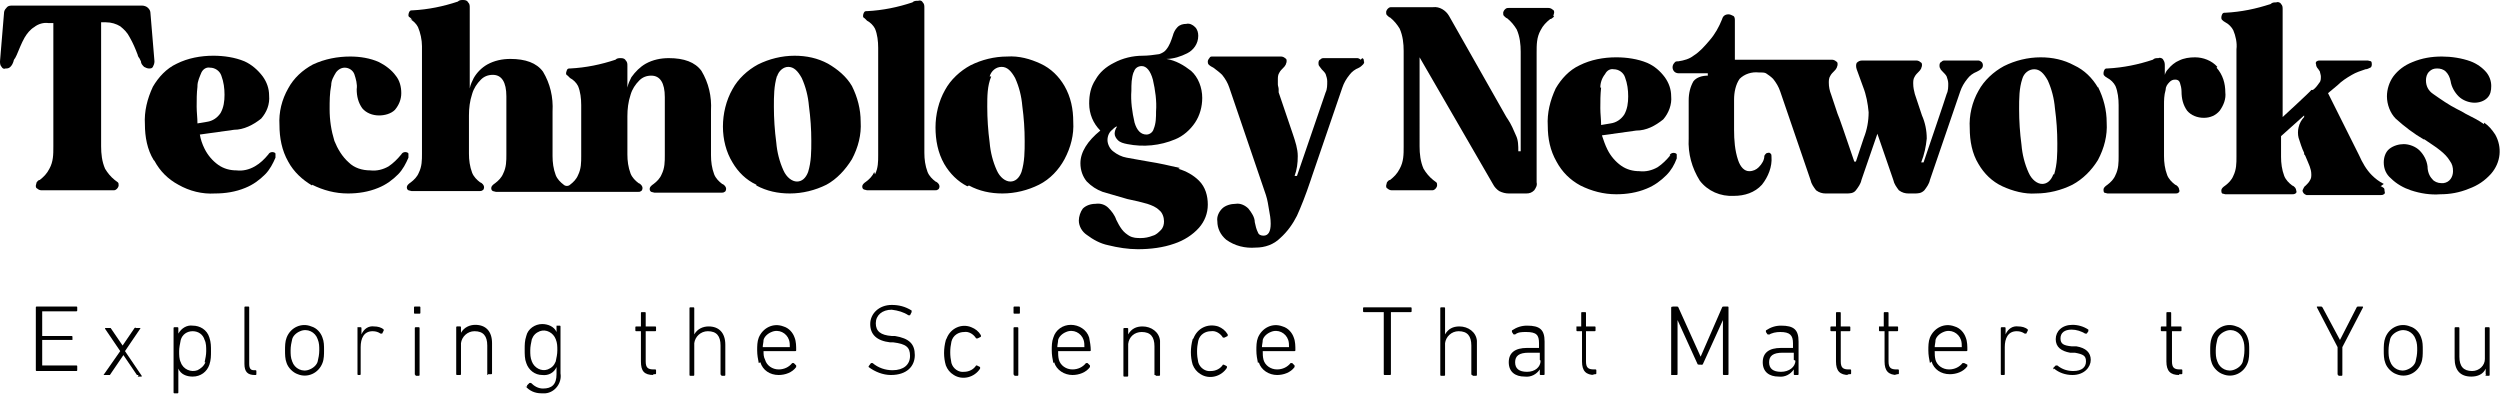<?xml version="1.0" encoding="UTF-8"?>
<svg id="Layer_1" xmlns="http://www.w3.org/2000/svg" version="1.1" viewBox="0 0 314 49.5">
  <!-- Generator: Adobe Illustrator 29.0.0, SVG Export Plug-In . SVG Version: 2.1.0 Build 186)  -->
  <g id="Layer_2">
    <g id="Layer_1-2">
      <path d="M1.7,7.7c0-.1.1-.3.2-.4l.2-.4c.3-.7.6-1.5,1-2.2.3-.5.7-1,1.2-1.3.5-.4,1.2-.6,1.8-.5h.6v15.5c0,1,0,1.9-.5,2.8-.3.6-.7,1-1.2,1.4-.2,0-.3.2-.4.3,0,.1-.1.3-.1.4,0,.2,0,.3.2.4.1.1.3.2.5.2h9c.2,0,.3,0,.5-.2.1-.1.2-.3.2-.4,0-.2,0-.3-.1-.4-.1-.1-.3-.2-.4-.3-.5-.4-.9-.9-1.2-1.4-.4-.9-.5-1.9-.5-2.8V2.8h.6c.7,0,1.3.2,1.8.5.5.4.9.8,1.2,1.4.4.7.7,1.4,1,2.2,0,.1.1.3.2.4l.2.4c0,.3.2.5.4.7.2.1.4.2.6.2.2,0,.4,0,.5-.2.1-.2.2-.4.2-.7l-.5-6c0-.3-.1-.5-.3-.7-.2-.2-.5-.3-.8-.3H1.6c-.3,0-.6,0-.8.3-.2.2-.3.4-.3.7l-.5,6c0,.2,0,.5.2.7.1.2.3.3.5.2.2,0,.4,0,.6-.2.2-.2.3-.4.4-.7Z"/>
      <path d="M19.4,20.2c.7,1.3,1.7,2.3,3,3,1.4.8,3,1.2,4.6,1.1,1.3,0,2.6-.2,3.8-.7,1-.4,1.8-1,2.5-1.7.6-.6,1-1.4,1.3-2.1,0-.2,0-.4,0-.5,0-.1-.2-.2-.4-.2-.2,0-.4.1-.5.3-.5.6-1,1.1-1.7,1.5-.7.4-1.5.6-2.3.5-.8,0-1.6-.2-2.3-.7-.7-.5-1.3-1.2-1.7-2-.3-.6-.5-1.2-.6-1.8l4.3-.6c1.2,0,2.4-.6,3.4-1.4.7-.8,1.1-1.8,1-2.9,0-.9-.3-1.7-.8-2.4-.6-.8-1.4-1.5-2.3-1.9-1.2-.5-2.6-.7-3.9-.7-1.6,0-3.2.3-4.6,1-1.3.6-2.3,1.7-3,2.9-.7,1.5-1.1,3.1-1,4.7,0,1.6.3,3.2,1.1,4.5ZM24.8,10.8c0-.6.3-1.2.5-1.7.2-.4.6-.7,1.1-.6.6,0,1.2.4,1.4,1,.3.8.4,1.6.4,2.4,0,.8-.1,1.6-.5,2.3-.4.6-1,1-1.7,1.1l-1.2.2h0c0-.7-.1-1.4-.1-2.1,0-.9,0-1.7.1-2.5Z"/>
      <path d="M39.2,23.2c1.4.7,2.9,1.1,4.5,1.1,1.3,0,2.6-.2,3.8-.7,1-.4,1.8-1,2.5-1.7.6-.6,1-1.4,1.3-2.1,0-.2,0-.4,0-.5,0-.1-.2-.2-.4-.2-.2,0-.4.1-.5.3-.5.6-1,1.1-1.6,1.5-.7.4-1.5.6-2.3.5-1,0-2-.3-2.7-1-.8-.7-1.4-1.7-1.8-2.7-.4-1.3-.6-2.6-.6-4,0-1,0-2,.2-3,0-.6.3-1.1.6-1.6.3-.4.7-.6,1.1-.6.5,0,1,.3,1.2.8.2.6.4,1.3.3,1.9,0,.9.2,1.7.7,2.4.5.6,1.3.9,2.1.9.7,0,1.5-.2,2-.7.5-.6.8-1.3.8-2.1,0-.8-.2-1.6-.7-2.2-.5-.7-1.3-1.3-2.1-1.7-1.1-.5-2.4-.7-3.6-.7-1.6,0-3.2.3-4.7,1-1.3.7-2.4,1.7-3.1,3-.8,1.4-1.2,3-1.1,4.6,0,1.6.3,3.2,1.1,4.6.7,1.3,1.8,2.3,3,3Z"/>
      <path d="M51.5,2.4c.4.2.8.6,1,1,.3.7.5,1.6.5,2.4v13.5c0,.8,0,1.6-.4,2.4-.2.5-.6.9-1,1.2-.3.2-.5.4-.5.6,0,.1,0,.3.2.4.1,0,.3.1.4.1h8.5c.1,0,.3,0,.4-.1.1,0,.2-.2.2-.4,0-.2-.2-.5-.5-.6-.4-.3-.8-.7-1-1.2-.3-.8-.4-1.6-.4-2.4v-4.8c0-.9.1-1.8.4-2.7.2-.7.6-1.3,1.1-1.8.4-.4.9-.6,1.5-.6,1.1,0,1.7.9,1.7,2.7v7.3c0,.8,0,1.6-.4,2.4-.2.5-.6.9-1,1.2-.3.2-.5.4-.5.6,0,.1,0,.3.2.4.1,0,.3.1.4.1h17.8c.2,0,.3,0,.4-.1.1,0,.2-.2.2-.4,0-.2-.2-.5-.5-.6-.4-.3-.8-.7-1-1.2-.3-.8-.4-1.6-.4-2.4v-4.8c0-.9.1-1.8.4-2.7.2-.7.6-1.3,1.1-1.8.4-.4.9-.6,1.5-.6,1.1,0,1.7.9,1.7,2.7v7.3c0,.8,0,1.6-.4,2.4-.2.5-.6.9-1,1.2-.3.2-.5.4-.5.6,0,.1,0,.3.2.4.1,0,.3.1.4.1h8.4c.1,0,.3,0,.4-.1.1,0,.2-.2.2-.4,0-.2-.2-.5-.5-.6-.4-.3-.8-.7-1-1.2-.3-.8-.4-1.6-.4-2.4v-5.6c.1-1.8-.3-3.5-1.2-5-.8-1.1-2.2-1.6-4.1-1.6-1,0-2,.2-2.9.7-.7.4-1.3,1-1.8,1.7-.2.4-.4.8-.5,1.3v-2.7c0-.3,0-.5-.2-.7-.1-.2-.3-.3-.6-.3-.3,0-.5,0-.7.2-1.8.6-3.7,1-5.7,1.1-.2,0-.3,0-.4.2,0,.1-.1.2-.1.4,0,.1,0,.2.2.3.1.1.2.2.3.3.4.2.8.6,1,1,.3.7.4,1.6.4,2.4v6.4c0,.8,0,1.6-.4,2.4-.2.5-.6.9-1,1.2-.2.2-.6.2-.8,0-.4-.3-.8-.7-1-1.2-.3-.8-.4-1.6-.4-2.4v-5.6c.1-1.8-.3-3.5-1.2-5-.8-1.1-2.2-1.6-4.1-1.6-1,0-2,.2-2.9.7-.7.4-1.3,1-1.7,1.7-.2.4-.4.8-.5,1.3V1c0-.3,0-.5-.2-.7-.1-.2-.3-.3-.6-.3-.3,0-.5,0-.7.2-1.8.6-3.7,1-5.7,1.1-.2,0-.3,0-.4.2,0,0-.1.2-.1.4,0,.1,0,.2.2.3.1.1.2.2.3.3Z"/>
      <path d="M95,23.3c1.3.7,2.7,1,4.2,1,1.6,0,3.2-.4,4.6-1.1,1.3-.7,2.4-1.9,3.2-3.2.8-1.5,1.2-3.1,1.1-4.7,0-1.6-.4-3.1-1.1-4.5-.7-1.2-1.8-2.1-3-2.8-1.3-.7-2.7-1-4.2-1-1.6,0-3.2.4-4.6,1.1-1.3.7-2.5,1.8-3.2,3.1-.8,1.4-1.2,3.1-1.2,4.7,0,1.6.4,3.2,1.2,4.5.7,1.2,1.7,2.2,3,2.8ZM97.6,9.6c.2-.7.8-1.2,1.4-1.2.7,0,1.2.5,1.7,1.4.5,1.1.8,2.3.9,3.5.2,1.5.3,2.9.3,4.4,0,1.3,0,2.6-.4,3.9-.3.8-.8,1.2-1.4,1.2s-1.3-.5-1.7-1.4c-.5-1.1-.8-2.3-.9-3.5-.2-1.5-.3-3-.3-4.5,0-1.3,0-2.6.4-3.9Z"/>
      <path d="M109.8,21.6c-.2.5-.6.9-1,1.2-.3.2-.5.4-.5.6,0,.1,0,.3.2.4.1,0,.3.1.4.1h8.5c.2,0,.3,0,.4-.1.1,0,.2-.2.2-.4,0-.2-.2-.5-.5-.6-.4-.3-.8-.7-1-1.2-.3-.8-.4-1.6-.4-2.4V1c0-.3,0-.5-.2-.7-.1-.2-.3-.3-.6-.2-.3,0-.5,0-.7.2-1.8.6-3.7,1-5.7,1.1-.2,0-.3,0-.4.2,0,0-.1.2-.1.4,0,.1,0,.2.2.3.1.1.2.2.3.3.4.2.8.6,1,1,.3.7.4,1.6.4,2.4v13.5c0,.8,0,1.6-.4,2.4Z"/>
      <path d="M121.7,23.3c1.3.7,2.7,1,4.2,1,1.6,0,3.2-.4,4.6-1.1,1.4-.7,2.5-1.9,3.2-3.2.8-1.5,1.2-3.1,1.1-4.7,0-1.6-.3-3.1-1.1-4.5-.7-1.2-1.7-2.2-3-2.8-1.3-.6-2.7-1-4.2-.9-1.6,0-3.2.4-4.6,1.1-1.3.7-2.5,1.8-3.2,3.1-.8,1.4-1.2,3.1-1.2,4.7,0,1.6.3,3.2,1.1,4.6.7,1.2,1.7,2.2,2.9,2.8ZM124.3,9.6c.2-.7.8-1.2,1.5-1.2.7,0,1.2.5,1.7,1.4.5,1.1.8,2.3.9,3.5.2,1.5.3,2.9.3,4.4,0,1.3,0,2.6-.4,3.9-.3.8-.8,1.2-1.4,1.2s-1.3-.5-1.7-1.4c-.5-1.1-.8-2.3-.9-3.5-.2-1.5-.3-3-.3-4.5,0-1.3,0-2.6.5-3.8Z"/>
      <path d="M148.2,21.1c-1.3-.3-2.6-.6-3.9-.8-1.2-.2-2.2-.4-2.8-.5-.6-.1-1.2-.4-1.7-.8-.4-.3-.7-.9-.7-1.4,0-.5.2-1,.6-1.3.1-.1.3-.3.5-.4h.1c-.2.3-.3.6-.3.9,0,.3.2.6.4.8.3.3.7.4,1.2.5,2,.4,4.1.2,6-.6,1-.4,1.9-1.2,2.5-2.1.6-.9.9-2,.9-3.1,0-1.3-.5-2.6-1.4-3.4-.9-.7-1.9-1.3-3.1-1.5.9,0,1.8-.3,2.6-.7.8-.4,1.4-1.2,1.4-2.2,0-.4-.1-.8-.4-1.1-.3-.3-.7-.5-1.1-.4-.4,0-.8.1-1.1.4-.3.3-.5.7-.6,1.1-.2.6-.4,1.2-.8,1.7-.2.3-.6.5-.9.6-.7.1-1.4.2-2.1.2-1.2,0-2.5.3-3.6.9-1,.5-1.8,1.2-2.3,2.1-.6.9-.8,1.9-.8,3,0,1.3.5,2.5,1.4,3.4-1.6,1.3-2.5,2.7-2.5,4.1,0,.9.3,1.7.8,2.3.6.6,1.2,1,2,1.3,1,.3,2.1.6,3.1.9,1,.2,1.8.4,2.5.6.6.2,1.1.4,1.5.8.4.3.6.9.6,1.4,0,.4-.1.8-.4,1.1-.3.3-.6.6-1,.7-.5.2-1,.3-1.5.3-.5,0-1,0-1.5-.3-.3-.2-.6-.4-.9-.8-.3-.4-.5-.8-.7-1.2-.2-.6-.6-1.1-1-1.5-.4-.4-1-.6-1.6-.5-.6,0-1.2.2-1.6.6-.3.4-.5,1-.5,1.5,0,.7.4,1.4,1,1.8.8.6,1.7,1.1,2.7,1.3,1.2.3,2.5.5,3.7.5,1.6,0,3.2-.2,4.6-.7,1.2-.4,2.3-1.1,3.1-2,.7-.8,1.1-1.8,1.1-2.9,0-1.1-.3-2.2-1.1-3-.7-.7-1.6-1.2-2.6-1.5ZM142.4,9.1c.1-.5.5-.8,1-.8.6,0,1.1.6,1.4,1.7.3,1.3.5,2.7.4,4,0,.7,0,1.5-.3,2.2-.1.4-.5.7-.9.7-.7,0-1.2-.5-1.5-1.5-.3-1.3-.5-2.7-.4-4,0-.8,0-1.6.3-2.4Z"/>
      <path d="M170.9,7.5c-.1-.1-.3-.2-.4-.2h-4.2c-.2,0-.3,0-.5.2-.1,0-.2.2-.2.4,0,.1,0,.3.1.4.1.1.2.3.3.4.2.2.4.4.5.6.1.3.2.6.2.9,0,.5,0,1-.2,1.4l-3.6,10.5h-.3c.3-.8.4-1.6.4-2.5,0-.9-.3-1.8-.6-2.7l-1.8-5.3c0,0,0-.1,0-.2,0,0,0-.1,0-.2,0-.2-.1-.4-.1-.6,0-.2,0-.4,0-.6,0-.3,0-.6.2-.9.1-.2.3-.4.5-.6.1-.1.2-.2.3-.4,0-.1.1-.2.1-.4,0-.2,0-.3-.2-.4-.1-.1-.3-.2-.5-.2h-8.6c-.2,0-.3,0-.4.2-.1.1-.2.3-.2.4,0,.1,0,.3.1.4.2.2.4.3.6.4.4.3.8.6,1.1.9.4.5.7,1,.9,1.6l4.6,13.5c.2.6.3,1.3.4,1.9.1.5.2,1.1.2,1.7,0,1-.3,1.5-.9,1.5-.3,0-.6-.1-.7-.4-.2-.4-.3-.8-.4-1.3,0-.6-.4-1.2-.8-1.7-.4-.4-1-.7-1.6-.6-.6,0-1.3.2-1.7.6-.4.4-.7,1-.6,1.6,0,.9.4,1.7,1.1,2.3,1.1.8,2.4,1.1,3.7,1,1.2,0,2.3-.4,3.1-1.2.9-.8,1.6-1.8,2.1-2.8.5-1.1,1.1-2.6,1.7-4.4l.2-.6,3.8-11.1c.2-.6.5-1.1.9-1.6.3-.4.7-.7,1.2-.9.2-.1.4-.3.5-.4.1-.1.2-.3.1-.4,0-.2,0-.3-.2-.4Z"/>
      <path d="M195.1,2c0-.1.1-.3.1-.4,0-.2,0-.3-.2-.4-.1-.1-.3-.2-.5-.2h-5c-.2,0-.3,0-.5.2-.1.1-.2.3-.2.4,0,.2,0,.3.1.4.1.1.3.3.4.3.5.4.9.9,1.2,1.4.4.9.5,1.9.5,2.8v12.5h-.3c0-.7,0-1.4-.3-2-.3-.7-.6-1.4-1-2l-.2-.3-7.2-12.7c-.4-.7-1.2-1.2-2-1.1h-5.2c-.2,0-.3,0-.5.2-.1.1-.2.3-.2.4,0,.2,0,.3.1.4.1.1.3.3.4.3.5.4.9.9,1.2,1.4.4.9.5,1.9.5,2.8v12c0,1,0,1.9-.5,2.8-.3.6-.7,1-1.2,1.4-.2,0-.3.2-.4.3,0,.1-.1.3-.1.4,0,.2,0,.3.2.4.1.1.3.2.5.2h5c.2,0,.3,0,.5-.2.1-.1.2-.3.2-.4,0-.2,0-.3-.1-.4-.1-.1-.3-.2-.4-.3-.5-.4-.9-.9-1.2-1.4-.4-.9-.5-1.9-.5-2.8V7.2l9.2,15.9c.2.4.5.7.8.9.4.2.8.3,1.2.3h2.2c.4,0,.7-.1,1-.4.2-.3.4-.6.3-1V6.6c0-1,0-1.9.5-2.8.3-.6.7-1,1.2-1.4.2,0,.3-.2.5-.3Z"/>
      <path d="M209.8,19.5c-.5.6-1,1.1-1.6,1.5-.7.4-1.5.6-2.3.5-.8,0-1.6-.2-2.3-.7-.7-.5-1.3-1.2-1.7-2-.3-.6-.5-1.2-.7-1.8l4.3-.6c1.3,0,2.4-.6,3.4-1.4.7-.8,1.1-1.9,1-2.9,0-.9-.3-1.7-.8-2.4-.6-.8-1.3-1.4-2.2-1.8-1.2-.5-2.6-.7-3.9-.7-1.6,0-3.2.3-4.6,1-1.3.6-2.3,1.7-3,2.9-.7,1.5-1.1,3.1-1,4.7,0,1.6.3,3.1,1.1,4.5.7,1.3,1.7,2.3,3,3,1.4.7,2.9,1.1,4.5,1.1,1.3,0,2.6-.2,3.8-.7,1-.4,1.8-1,2.5-1.7.6-.6,1-1.3,1.3-2.1,0-.2,0-.4,0-.5,0-.1-.2-.2-.4-.2-.2,0-.4.1-.5.3ZM201,11c0-.6.2-1.2.6-1.7.2-.4.6-.7,1.1-.6.6,0,1.2.4,1.4,1,.3.8.4,1.6.4,2.4,0,.8-.1,1.6-.5,2.3-.4.6-1,1-1.7,1.1l-1.2.2h0c0-.7-.1-1.4-.1-2.1,0-.9,0-1.7.1-2.6Z"/>
      <path d="M248.9,8.6c.2-.2.2-.6,0-.8-.1-.1-.3-.2-.4-.2h-4.2c-.2,0-.3,0-.5.2-.1,0-.2.2-.2.4,0,.1,0,.3.1.4,0,.1.2.3.3.4.2.2.4.4.5.6.1.3.2.6.2.9,0,.4,0,.9-.2,1.3h0c0,.1-2.9,8.6-2.9,8.6h-.3c.4-1,.6-2,.7-3,0-1-.2-2-.6-2.9l-.9-2.7c-.1-.4-.2-.8-.2-1.3,0-.3,0-.6.2-.9.1-.2.3-.4.5-.6.1-.1.2-.2.3-.4,0-.1.1-.2.1-.4,0-.2,0-.3-.2-.4-.1-.1-.3-.2-.5-.2h-6.8c-.3,0-.5.1-.7.3-.1.2-.1.5,0,.8l.8,2.2c.4,1,.6,2.1.7,3.2,0,1.1-.2,2.2-.6,3.2l-1,3h-.2c-1.2-3.5-1.9-5.6-2.1-6l-.8-2.4c-.2-.5-.3-1-.3-1.5,0-.3,0-.6.2-.9.1-.2.3-.4.5-.6.1-.1.2-.2.3-.4,0-.1.1-.2.1-.4,0-.2,0-.3-.2-.4-.1-.1-.3-.2-.5-.2h-12.2V2.6c0-.2,0-.5-.2-.6-.2-.1-.4-.2-.6-.2-.4,0-.7.2-.8.6-.4,1-.9,1.9-1.6,2.7-.6.7-1.2,1.4-2,1.9-.5.4-1.2.6-1.9.7h0c-.2,0-.4,0-.5.2-.3.3-.3.8,0,1.1.1.1.3.2.5.2h3.7v.3c-.7,0-1.4.2-1.8.7-.4.7-.6,1.5-.6,2.4v4.8c-.1,1.9.4,3.7,1.4,5.3,1,1.3,2.6,2,4.3,1.9,1.3,0,2.6-.4,3.5-1.4.8-1,1.3-2.3,1.2-3.5,0-.2,0-.3-.1-.4,0,0-.2-.2-.3-.1-.1,0-.2,0-.3.1,0,0-.2.2-.2.3,0,.5-.3,1-.7,1.4-.3.3-.7.5-1.2.5-.6,0-1.1-.5-1.4-1.4-.4-1.2-.5-2.5-.5-3.8v-3.8c0-.9.2-1.9.7-2.6.6-.6,1.5-.9,2.4-.8h.2c.2,0,.5,0,.7.1.3.2.6.4.9.7.4.5.7,1,.9,1.6l3.8,11.1c.1.5.4.9.7,1.3.4.3.8.4,1.2.4h2.6c.4,0,.9,0,1.2-.4.3-.4.6-.8.7-1.3l2-5.8,2,5.8c.1.5.4.9.7,1.3.4.3.8.4,1.2.4h.7c.5,0,.9,0,1.3-.4.3-.4.6-.8.7-1.3l3.8-11.1c.2-.6.5-1.1.9-1.6.3-.4.7-.7,1.2-.9.2-.1.4-.2.6-.4Z"/>
      <path d="M263.5,11c-.7-1.2-1.7-2.2-3-2.8-1.3-.7-2.7-1-4.2-1-1.6,0-3.2.4-4.6,1.1-1.3.7-2.5,1.8-3.2,3.1-.8,1.4-1.2,3.1-1.1,4.7,0,1.6.3,3.2,1.1,4.5.7,1.2,1.7,2.2,3,2.8,1.3.6,2.8,1,4.2.9,1.6,0,3.2-.4,4.6-1.1,1.3-.7,2.4-1.8,3.2-3.1.8-1.5,1.2-3.1,1.1-4.7,0-1.6-.4-3.1-1.1-4.5ZM257.9,21.9c-.3.8-.8,1.2-1.4,1.2s-1.3-.5-1.7-1.4c-.5-1.1-.8-2.3-.9-3.5-.2-1.5-.3-3-.3-4.5,0-1.3,0-2.6.4-3.8.2-.7.8-1.2,1.5-1.2.7,0,1.2.5,1.7,1.4.5,1.1.8,2.3.9,3.5.2,1.5.3,2.9.3,4.4,0,1.3,0,2.6-.4,3.9h0Z"/>
      <path d="M278.5,8.4c-.7-.8-1.8-1.2-2.8-1.2-.7,0-1.4.1-2,.4-.5.2-1,.6-1.4,1.1-.2.2-.3.4-.4.7v-1.1c0-.3,0-.5-.2-.8-.1-.2-.4-.3-.6-.2-.3,0-.5,0-.7.2-1.8.6-3.7,1-5.7,1.1-.2,0-.3,0-.4.2,0,0-.1.2-.1.4,0,.1,0,.2.1.3.1.1.2.2.4.3.4.2.8.6,1,1,.3.7.4,1.6.4,2.4v6.4c0,.8,0,1.6-.4,2.4-.2.5-.6.9-1,1.2-.3.2-.5.4-.5.6,0,.1,0,.3.1.4.1,0,.3.1.4.1h8.5c.2,0,.3,0,.4-.1.1,0,.2-.2.1-.4,0-.2-.2-.5-.5-.6-.4-.3-.8-.7-1-1.2-.3-.8-.4-1.6-.4-2.4v-6.4c0-.6,0-1.2.2-1.9,0-.4.2-.7.5-1,.2-.2.4-.3.7-.3.3,0,.5.1.6.4.1.3.2.7.2,1.1,0,.9.2,1.7.7,2.4.5.6,1.3.9,2.1.9.8,0,1.5-.3,2-.9.5-.7.8-1.5.7-2.3,0-1.1-.3-2.2-1.1-3.1Z"/>
      <path d="M299.4,23.1c-.6-.3-1.1-.7-1.5-1.1-.7-.7-1.2-1.6-1.6-2.5l-3.9-7.8,1.2-1c.5-.5,1.1-.9,1.8-1.3.5-.3,1.1-.5,1.7-.7.2,0,.4-.1.6-.2.1,0,.2-.2.2-.4,0-.1,0-.3-.1-.4-.1,0-.3-.1-.4-.1h-6c-.1,0-.3,0-.4.1-.1,0-.2.2-.1.4,0,.2.1.4.3.6,0,.1.2.2.2.4,0,.1.1.3.1.5,0,.3,0,.6-.2.8-.2.3-.5.7-.8.9h-.2c0,.1-3.6,3.4-3.6,3.4V1.2c0-.3,0-.5-.2-.7-.1-.2-.4-.3-.6-.2-.3,0-.5,0-.7.2-1.8.6-3.7,1-5.7,1.1-.2,0-.3,0-.4.2,0,0-.1.2-.1.4,0,.1,0,.2.1.3.1.1.2.2.4.3.4.2.8.6,1,1,.3.7.5,1.6.4,2.4v13.5c0,.8,0,1.6-.4,2.4-.2.5-.6.9-1,1.2-.3.2-.5.4-.5.6,0,.1,0,.3.1.4.1,0,.3.1.4.1h8.4c.1,0,.3,0,.4-.1.1,0,.2-.2.1-.4,0-.2-.2-.5-.5-.6-.4-.3-.8-.7-1-1.2-.3-.8-.4-1.6-.4-2.4v-2.6l2.9-2.6v.2c-.3.3-.6.8-.7,1.3-.1.4-.1.9,0,1.3.2.6.4,1.3.7,1.9v.2c.1,0,.2.3.2.3.2.5.4.9.5,1.2.1.3.2.6.2,1,0,.3,0,.5-.2.8-.1.2-.3.4-.5.6-.2.1-.3.4-.4.6,0,.3.2.5.5.6,0,0,0,0,0,0h9.3c.1,0,.3,0,.4-.1.1,0,.2-.2.1-.4,0-.1,0-.3-.1-.4-.1,0-.2-.2-.4-.2Z"/>
      <path d="M312,15.6c-.7-.5-1.5-.9-2.3-1.3-.3-.2-.7-.4-1.1-.6-1-.5-2-1.2-3-1.9-.6-.4-.9-1-.9-1.7,0-.4.1-.8.4-1.1.3-.3.6-.4,1-.4.4,0,.8.1,1.1.4.3.3.5.7.6,1.2.1.7.5,1.4,1,1.9.5.5,1.3.8,2,.8.6,0,1.2-.2,1.6-.6.4-.4.5-.9.5-1.5,0-.6-.2-1.2-.6-1.7-.5-.6-1.2-1.1-2-1.4-1.1-.4-2.4-.6-3.6-.6-1.3,0-2.5.2-3.7.7-1,.4-1.8,1-2.4,1.8-.5.7-.8,1.6-.8,2.5,0,1,.4,2.1,1.1,2.8,1.1,1,2.3,1.9,3.5,2.6h.1c.7.5,1.4.9,2,1.4.5.4.9.8,1.2,1.3.3.4.4.8.4,1.3,0,.7-.4,1.4-1.2,1.5,0,0-.2,0-.3,0-.4,0-.9-.2-1.1-.5-.4-.4-.6-1-.6-1.6-.1-.8-.5-1.5-1-2-.5-.5-1.3-.8-2-.8-.6,0-1.3.2-1.8.6-.5.4-.7,1.1-.7,1.7,0,.8.3,1.5.9,2,.7.7,1.6,1.2,2.5,1.5,1.2.4,2.5.6,3.7.5,1.2,0,2.4-.2,3.6-.7,1.1-.4,2-1,2.8-1.9,1.2-1.4,1.4-3.3.5-4.9-.4-.6-.8-1.1-1.4-1.5Z"/>
      <path d="M4.5,38.6c0,0,0-.1.1-.1h5c0,0,.1,0,.1.1,0,0,0,0,0,0v.4c0,0,0,.1-.1.1,0,0,0,0,0,0h-4.3s0,0,0,0c0,0,0,0,0,0v3.1s0,0,0,0h3.7c0,0,.1,0,.1.1,0,0,0,0,0,0v.4c0,0,0,0-.1,0h-3.7s0,0,0,0c0,0,0,0,0,0v3.2s0,0,0,0c0,0,0,0,0,0h4.3c0,0,.1,0,.1.1,0,0,0,0,0,0v.5c0,0,0,.1-.1.1,0,0,0,0,0,0h-5c0,0-.1,0-.1-.1h0v-8.4Z"/>
      <path d="M17.4,47.1c0,0-.1,0-.2,0l-1.7-2.5h0l-1.7,2.5c0,0,0,0-.2,0h-.5c-.1,0-.1,0-.1,0l2.1-3-1.9-2.8c0,0,0-.1,0-.1h.5c0,0,.1,0,.2,0l1.5,2.2h0l1.5-2.2c0,0,.1-.1.2,0h.5c0,0,.1,0,0,.1l-1.9,2.8,2.1,3.1c0,0,0,.1,0,.1h-.5Z"/>
      <path d="M21.9,49.4c0,0-.1,0-.1-.1,0,0,0,0,0,0v-8.1c0,0,0-.1.1-.1h.4c0,0,.1,0,.1.1v.7h0c.4-.7,1.1-1.1,1.8-1,.9,0,1.8.5,2.1,1.5.2.6.2,1.1.2,1.7,0,.6,0,1.1-.2,1.7-.3.9-1.1,1.5-2.1,1.5-.8,0-1.5-.3-1.8-1h0v3c0,0,0,.1-.1.1,0,0,0,0,0,0h-.4ZM25.7,45.5c.1-.5.2-.9.2-1.4,0-.5,0-1-.2-1.4-.2-.7-.8-1.1-1.5-1.1-.7,0-1.3.4-1.5,1.1-.1.5-.2,1-.2,1.4,0,.5,0,1,.2,1.4.3.9,1.3,1.3,2.1,1,.4-.2.8-.5,1-1Z"/>
      <path d="M32,47.1c-.9,0-1.3-.4-1.3-1.4v-7.1c0,0,0-.1.1-.1,0,0,0,0,0,0h.4c0,0,.1,0,.1.1,0,0,0,0,0,0v7.1c0,.6.2.8.6.8h.2c0,0,.1,0,.1.1,0,0,0,0,0,0v.4c0,0,0,.1-.1.1,0,0,0,0,0,0h-.3Z"/>
      <path d="M36,45.6c-.2-.5-.2-1.1-.2-1.6,0-.5,0-1.1.2-1.6.5-1.3,1.9-1.9,3.1-1.4.7.2,1.2.8,1.4,1.4.2.5.2,1,.2,1.6,0,.5,0,1.1-.2,1.6-.5,1.3-1.9,1.9-3.1,1.4-.6-.2-1.2-.8-1.4-1.4ZM39.9,45.4c.1-.4.2-.9.2-1.4,0-.5,0-.9-.2-1.4-.3-.9-1.3-1.4-2.2-1-.5.2-.9.6-1,1-.1.4-.2.9-.2,1.4,0,.5,0,.9.2,1.4.3.9,1.3,1.4,2.2,1,.5-.2.9-.6,1-1Z"/>
      <path d="M45,47.1c0,0-.1,0-.1-.1,0,0,0,0,0,0v-5.8c0,0,0-.1,0-.1,0,0,0,0,0,0h.4c0,0,.1,0,.1.1v.8h0c.3-.7.9-1.1,1.6-1,.4,0,.9.1,1.2.4,0,0,0,0,0,.1,0,0,0,0,0,0l-.2.4c0,0-.1,0-.2,0-.3-.2-.6-.3-1-.3-1.1,0-1.5.9-1.5,2v3.4c0,0,0,.1-.1.1,0,0,0,0,0,0h-.4Z"/>
      <path d="M52.1,39.4c0,0-.1,0-.1-.1,0,0,0,0,0,0v-.7c0,0,0-.1.1-.1,0,0,0,0,0,0h.6c0,0,.1,0,.1.1,0,0,0,0,0,0v.7c0,0,0,.1-.1.1,0,0,0,0,0,0h-.6ZM52.2,47.1c0,0-.1,0-.1-.1,0,0,0,0,0,0v-5.8c0,0,0-.1.1-.1,0,0,0,0,0,0h.4c0,0,.1,0,.1.1,0,0,0,0,0,0v5.9c0,0,0,.1-.1.1,0,0,0,0,0,0h-.4Z"/>
      <path d="M61.3,47.1c0,0-.1,0-.1-.1,0,0,0,0,0,0v-3.6c0-1.2-.5-1.8-1.6-1.8-.9,0-1.6.7-1.7,1.5,0,0,0,0,0,.1v3.8c0,0,0,.1-.1.1,0,0,0,0,0,0h-.4c0,0-.1,0-.1-.1,0,0,0,0,0,0v-5.9c0,0,0-.1.1-.1,0,0,0,0,0,0h.4c0,0,.1,0,.1.1,0,0,0,0,0,0v.7h0c.4-.7,1.1-1,1.8-1,1.3,0,2.1.8,2.1,2.3v3.8c0,0,0,.1-.1.1,0,0,0,0,0,0h-.4Z"/>
      <path d="M66.2,48.6s0-.1,0-.2c0,0,0,0,0,0l.3-.3s.1,0,.2,0c0,0,0,0,0,0,.4.4.9.7,1.5.7,1.1,0,1.7-.5,1.7-1.8v-.9h0c-.3.7-1,1.1-1.8,1-.9,0-1.7-.6-2-1.5-.2-.5-.2-1.1-.2-1.7,0-.6,0-1.1.2-1.7.2-.9,1.1-1.5,2-1.5.7,0,1.5.3,1.8,1h0v-.7c0,0,0-.1,0-.1,0,0,0,0,0,0h.4c0,0,.1,0,.1.1h0v5.9c.2,1.2-.7,2.4-1.9,2.5-.2,0-.3,0-.5,0-.8,0-1.5-.3-2-.9ZM69.8,45.4c.1-.5.2-.9.2-1.4,0-.5,0-.9-.2-1.4-.3-.8-1.2-1.3-2-1-.5.2-.8.5-1,1-.1.5-.2.9-.2,1.4,0,.5,0,.9.2,1.4.3.8,1.2,1.3,2,1,.5-.2.8-.5,1-1Z"/>
      <path d="M82.1,47.1c-1.2,0-1.6-.5-1.6-1.7v-3.8s0,0,0,0h-.6c0,0-.1,0-.1-.1,0,0,0,0,0,0v-.4c0,0,0-.1.1-.1,0,0,0,0,0,0h.6s0,0,0,0c0,0,0,0,0,0v-1.7c0,0,0-.1.1-.1,0,0,0,0,0,0h.4c0,0,.1,0,.1.1,0,0,0,0,0,0v1.7s0,0,0,0c0,0,0,0,0,0h1.2c0,0,.1,0,.1.1h0v.4c0,0,0,.1-.1.1,0,0,0,0,0,0h-1.2s0,0,0,0v3.8c0,.8.3,1,1,1h.2c0,0,.1,0,.1.1,0,0,0,0,0,0v.4c0,0,0,.1-.1.1,0,0,0,0,0,0h-.3Z"/>
      <path d="M90.6,47.1c0,0-.1,0-.1-.1,0,0,0,0,0,0v-3.6c0-1.2-.5-1.8-1.6-1.8-.9,0-1.6.7-1.7,1.5,0,0,0,.1,0,.2v3.8c0,0,0,.1-.1.1,0,0,0,0,0,0h-.4c0,0-.1,0-.1-.1v-8.4c0,0,0-.1.1-.1h.4c0,0,.1,0,.1.1,0,0,0,0,0,0v3.3h0c.4-.7,1.1-1,1.8-1,1.3,0,2.1.8,2.1,2.3v3.8c0,0,0,.1-.1.1,0,0,0,0,0,0h-.4Z"/>
      <path d="M95.3,45.6c-.1-.5-.2-1-.2-1.6,0-.5,0-1.1.2-1.6.5-1.2,1.8-1.9,3.1-1.4.7.2,1.2.8,1.4,1.4.2.5.2,1.1.2,1.6,0,0,0,.1-.1.1,0,0,0,0,0,0h-4s0,0,0,0c0,0,0,0,0,0,0,.4,0,.7.2,1.1.2.7.9,1.2,1.7,1.2.7,0,1.3-.3,1.7-.8,0,0,.1,0,.2,0,0,0,0,0,0,0l.3.3c0,0,0,.1,0,.2-.5.7-1.4,1-2.2,1-1.1,0-2-.6-2.3-1.6ZM99.2,43.6s0,0,0,0c0,0,0,0,0,0,0-.3,0-.6-.1-.9-.3-.9-1.3-1.4-2.2-1-.5.2-.9.6-1,1,0,.3-.1.6-.1.9,0,0,0,0,0,0,0,0,0,0,0,0h3.3Z"/>
      <path d="M109.1,46.2s0-.1,0-.2c0,0,0,0,0,0l.3-.4s.1,0,.2,0c0,0,0,0,0,0,.7.6,1.6.9,2.5.9,1.4,0,2.2-.7,2.2-1.8s-.5-1.5-2.1-1.7h-.4c-1.7-.2-2.5-1-2.5-2.3s1.1-2.4,2.7-2.4c.9,0,1.7.2,2.5.7,0,0,0,.1,0,.2,0,0,0,0,0,0l-.2.4s-.1,0-.2,0c0,0,0,0,0,0-.6-.4-1.3-.6-2.1-.7-1.2,0-2,.7-2,1.7s.6,1.5,2,1.6h.4c1.8.3,2.5,1,2.5,2.4s-1,2.5-3,2.5c-1,0-2-.4-2.8-1Z"/>
      <path d="M118.9,42.5c.5-1.3,1.9-1.9,3.1-1.4.5.2.9.5,1.2,1,0,0,0,.1,0,.2l-.4.2s-.1,0-.2,0c0,0,0,0,0,0-.3-.5-.9-.9-1.5-.8-.7,0-1.4.4-1.6,1.2-.2.9-.2,1.8,0,2.7.2.7.9,1.2,1.6,1.1.6,0,1.2-.3,1.5-.8,0,0,0,0,.1,0,0,0,0,0,0,0l.4.2s0,.1,0,.2c-.7,1.1-2.2,1.5-3.3.8-.5-.3-.8-.7-1-1.2-.3-1-.3-2.1,0-3.2h0Z"/>
      <path d="M127.4,39.4c0,0-.1,0-.1-.1,0,0,0,0,0,0v-.7c0,0,0-.1.1-.1,0,0,0,0,0,0h.6c0,0,.1,0,.1.1,0,0,0,0,0,0v.7c0,0,0,.1-.1.1,0,0,0,0,0,0h-.6ZM127.4,47.1c0,0-.1,0-.1-.1,0,0,0,0,0,0v-5.8c0,0,0-.1.1-.1,0,0,0,0,0,0h.4c0,0,.1,0,.1.1,0,0,0,0,0,0v5.9c0,0,0,.1-.1.1,0,0,0,0,0,0h-.4Z"/>
      <path d="M132.3,45.6c-.1-.5-.2-1-.2-1.6,0-.5,0-1.1.2-1.6.3-1,1.2-1.6,2.2-1.6,1,0,2,.6,2.3,1.6.1.5.2,1.1.2,1.6,0,0,0,.1-.1.1,0,0,0,0,0,0h-4c0,0,0,0,0,0,0,.4,0,.7.1,1.1.2.7.9,1.2,1.7,1.2.7,0,1.3-.3,1.7-.8,0,0,.1,0,.2,0,0,0,0,0,0,0l.3.3c0,0,0,.1,0,.2-.5.7-1.4,1-2.2,1-1,0-2-.6-2.3-1.6ZM136.2,43.6c0,0,0,0,0,0,0-.3,0-.6-.1-.9-.3-.9-1.3-1.4-2.2-1-.5.2-.9.6-1,1,0,.3-.1.6-.1.9,0,0,0,0,0,0h3.3Z"/>
      <path d="M145.1,47.1c0,0,0,0-.1,0v-3.6c0-1.2-.5-1.8-1.6-1.8-.9,0-1.6.6-1.7,1.5,0,0,0,.1,0,.2v3.8c0,0,0,.1-.1.1h-.4c0,0-.1,0-.1-.1,0,0,0,0,0,0v-5.9c0,0,0-.1.1-.1,0,0,0,0,0,0h.4c0,0,.1,0,.1.1,0,0,0,0,0,0v.7h0c.4-.7,1-1,1.8-1,1.1,0,2.1.7,2.2,1.8,0,.2,0,.3,0,.5v3.8c0,0,0,.1-.1.1,0,0,0,0,0,0h-.4Z"/>
      <path d="M149.9,42.5c.5-1.3,1.8-1.9,3.1-1.5.5.2.9.5,1.2,1,0,0,0,.1,0,.2l-.4.2s-.1,0-.2,0c0,0,0,0,0,0-.3-.5-.9-.9-1.5-.8-.7,0-1.4.4-1.6,1.2-.2.9-.2,1.8,0,2.7.2.7.9,1.2,1.6,1.1.6,0,1.2-.3,1.5-.8,0,0,0,0,.1,0,0,0,0,0,0,0l.4.2s0,.1,0,.2c-.7,1.1-2.2,1.5-3.3.8-.5-.3-.8-.7-1-1.2-.3-1-.3-2.1,0-3.2h0Z"/>
      <path d="M158,45.6c-.1-.5-.2-1-.2-1.6,0-.5,0-1.1.2-1.6.5-1.2,1.8-1.9,3.1-1.4.7.2,1.2.8,1.4,1.4.2.5.2,1.1.2,1.6,0,0,0,.1-.1.1,0,0,0,0,0,0h-4s0,0,0,0c0,0,0,0,0,0,0,.4,0,.7.1,1.1.2.7.9,1.2,1.7,1.2.7,0,1.3-.3,1.7-.8,0,0,.1,0,.2,0,0,0,0,0,0,0l.3.3c0,0,0,.1,0,.2-.5.7-1.4,1-2.2,1-1,0-2-.6-2.3-1.6ZM161.9,43.6s0,0,0,0c0,0,0,0,0,0,0-.3,0-.6-.1-.9-.3-.9-1.3-1.4-2.2-1-.5.2-.9.6-1,1,0,.3-.1.6-.1.9,0,0,0,0,0,0,0,0,0,0,0,0h3.3Z"/>
      <path d="M173.9,47.1c0,0-.1,0-.1-.1,0,0,0,0,0,0v-7.8s0,0,0,0c0,0,0,0,0,0h-2.5c0,0-.1,0-.1-.1,0,0,0,0,0,0v-.4c0,0,0-.1.1-.1,0,0,0,0,0,0h5.9c0,0,.1,0,.1.1,0,0,0,0,0,0v.4c0,0,0,.1-.1.1,0,0,0,0,0,0h-2.5s0,0,0,0v7.8c0,0,0,.1-.1.1h-.5Z"/>
      <path d="M184.9,47.1c0,0-.1,0-.1-.1,0,0,0,0,0,0v-3.6c0-1.2-.5-1.8-1.6-1.8-.9,0-1.6.7-1.7,1.5,0,0,0,.1,0,.2v3.8c0,0,0,.1-.1.1,0,0,0,0,0,0h-.4c0,0-.1,0-.1-.1,0,0,0,0,0,0v-8.4c0,0,0-.1.1-.1,0,0,0,0,0,0h.4c0,0,.1,0,.1.1,0,0,0,0,0,0v3.3h0c.4-.7,1-1,1.8-1,1.1,0,2.1.7,2.2,1.8,0,.2,0,.3,0,.5v3.8c0,0,0,.1-.1.1,0,0,0,0,0,0h-.4Z"/>
      <path d="M190.3,42c0,0-.1,0-.2,0,0,0,0,0,0,0l-.2-.3v-.2c.6-.4,1.2-.6,1.9-.6,1.6,0,2.2.5,2.2,2v4.1c0,0,0,.1-.1.1,0,0,0,0,0,0h-.4c0,0-.1,0-.1-.1,0,0,0,0,0,0v-.6h0c-.4.6-1.1,1-1.9.9-1.2,0-2-.6-2-1.8s.8-1.8,2.3-1.8h1.5s0,0,0,0v-.6c0-1-.3-1.4-1.6-1.4-.6,0-1.1,0-1.5.4ZM193.4,45.2v-.9s0,0,0,0h-1.4c-1.2,0-1.7.4-1.7,1.2s.5,1.2,1.5,1.2,1.7-.6,1.7-1.4h0Z"/>
      <path d="M200.3,47.1c-1.1,0-1.6-.5-1.6-1.7v-3.8s0,0,0,0h-.6c0,0-.1,0-.1-.1,0,0,0,0,0,0v-.4c0,0,0-.1,0-.1,0,0,0,0,0,0h.6c0,0,0,0,0,0v-1.7c0,0,0-.1.1-.1,0,0,0,0,0,0h.4c0,0,.1,0,.1.1,0,0,0,0,0,0v1.7s0,0,0,0c0,0,0,0,0,0h1.1c0,0,.1,0,.1.1,0,0,0,0,0,0v.4c0,0,0,.1-.1.1,0,0,0,0,0,0h-1.1s0,0,0,0v3.8c0,.8.3,1,1,1h.2c0,0,.1,0,.1.1,0,0,0,0,0,0v.4c0,0,0,.1-.1.1h-.4Z"/>
      <path d="M210,38.6c0,0,0-.1.1-.1,0,0,0,0,0,0h.5c0,0,.2,0,.2.1l2.8,6.2h0l2.7-6.2c0,0,0-.1.2-.1h.5c0,0,.1,0,.1.1,0,0,0,0,0,0v8.4c0,0,0,.1-.1.1,0,0,0,0,0,0h-.5c0,0-.1,0-.1-.1,0,0,0,0,0,0v-6.8h0l-2.5,5.5c0,0-.1.2-.2.1h-.3c0,0-.2,0-.2-.1l-2.5-5.5h0v6.8c0,0,0,.1-.1.1,0,0,0,0,0,0h-.5c0,0-.1,0-.2,0,0,0,0-.1,0-.2v-8.4Z"/>
      <path d="M222.2,42c0,0-.1,0-.2,0,0,0,0,0,0,0l-.2-.3v-.2c.6-.4,1.2-.6,1.9-.6,1.6,0,2.2.5,2.2,2v4.1c0,0,0,.1-.1.1,0,0,0,0,0,0h-.4c0,0-.1,0-.1-.1,0,0,0,0,0,0v-.6h0c-.4.6-1.1,1-1.9.9-1.2,0-2-.6-2-1.8s.8-1.8,2.3-1.8h1.5s0,0,0,0c0,0,0,0,0,0v-.6c0-1-.4-1.4-1.6-1.4-.5,0-1.1.1-1.5.4ZM225.3,45.2v-.9s0,0,0,0c0,0,0,0,0,0h-1.4c-1.2,0-1.7.4-1.7,1.2s.5,1.2,1.5,1.2,1.8-.6,1.8-1.4h0Z"/>
      <path d="M232.2,47.1c-1.1,0-1.6-.5-1.6-1.7v-3.8s0,0,0,0h-.6c0,0-.1,0-.1-.1,0,0,0,0,0,0v-.4c0,0,0-.1.1-.1,0,0,0,0,0,0h.6s0,0,0,0v-1.7c0,0,0-.1.1-.1,0,0,0,0,0,0h.4c0,0,.1,0,.1.1,0,0,0,0,0,0v1.7s0,0,0,0c0,0,0,0,0,0h1.1c0,0,.1,0,.1.1,0,0,0,0,0,0v.4c0,0,0,.1-.1.1,0,0,0,0,0,0h-1.1c0,0,0,0,0,0v3.8c0,.8.3,1,1,1h.2c0,0,.1,0,.1.1,0,0,0,0,0,0v.4c0,0,0,.1-.1.1h-.4Z"/>
      <path d="M238.3,47.1c-1.1,0-1.6-.5-1.6-1.7v-3.8s0,0,0,0h-.6c0,0-.1,0-.1-.1,0,0,0,0,0,0v-.4c0,0,0-.1,0-.1,0,0,0,0,0,0h.6s0,0,0,0c0,0,0,0,0,0v-1.7c0,0,0-.1.1-.1,0,0,0,0,0,0h.4c0,0,.1,0,.1.1,0,0,0,0,0,0v1.7s0,0,0,0c0,0,0,0,0,0h1.1c0,0,.1,0,.1.1,0,0,0,0,0,0v.4c0,0,0,.1-.1.1,0,0,0,0,0,0h-1.1s0,0,0,0v3.8c0,.8.3,1,1,1h.2c0,0,.1,0,.1.1,0,0,0,0,0,0v.4c0,0,0,.1-.1.1h-.4Z"/>
      <path d="M242.4,45.6c-.1-.5-.2-1-.2-1.6,0-.5,0-1.1.2-1.6.5-1.2,1.8-1.9,3.1-1.4.7.2,1.2.8,1.4,1.4.2.5.2,1.1.2,1.6,0,0,0,.1-.1.1,0,0,0,0,0,0h-4s0,0,0,0c0,0,0,0,0,0,0,.4,0,.7.1,1.1.2.7.9,1.2,1.7,1.2.7,0,1.3-.3,1.7-.8,0,0,.1,0,.2,0,0,0,0,0,0,0l.4.2c0,0,0,.1,0,.2-.5.7-1.4,1-2.2,1-1.1,0-2-.6-2.3-1.6ZM246.4,43.6s0,0,0,0c0,0,0,0,0,0,0-.3,0-.6-.1-.9-.3-.9-1.3-1.4-2.2-1-.5.2-.9.6-1,1,0,.3-.1.6-.1.9,0,0,0,0,0,0,0,0,0,0,0,0h3.3Z"/>
      <path d="M251.4,47.1c0,0-.1,0-.1-.1,0,0,0,0,0,0v-5.8c0,0,0-.1.1-.1,0,0,0,0,0,0h.4c0,0,.1,0,.1.1,0,0,0,0,0,0v.8h0c.3-.7.9-1.1,1.6-1,.4,0,.9.1,1.2.4,0,0,0,0,0,.1,0,0,0,0,0,0l-.2.4c0,0-.1,0-.2,0-.3-.2-.6-.3-1-.3-1.1,0-1.5.9-1.5,2v3.4c0,0,0,.1-.1.1,0,0,0,0,0,0h-.4Z"/>
      <path d="M257.9,46.4c0,0,0-.1,0-.2l.3-.3c0,0,.1,0,.2,0,.6.5,1.3.7,2,.7,1.1,0,1.6-.5,1.6-1.2s-.3-.9-1.4-1.1h-.6c-1.1-.2-1.8-.7-1.8-1.7s.8-1.8,2.1-1.8c.7,0,1.4.2,2,.6,0,0,0,.1,0,.2,0,0,0,0,0,0l-.2.3c0,0-.1,0-.2,0-.5-.3-1.1-.5-1.7-.5-.9,0-1.4.4-1.4,1.1s.4.9,1.4,1h.6c1.2.2,1.8.8,1.8,1.7s-.8,1.9-2.3,1.9c-.9,0-1.7-.3-2.3-.8Z"/>
      <path d="M273.7,47.1c-1.1,0-1.6-.5-1.6-1.7v-3.8s0,0,0,0h-.6c0,0-.1,0-.1-.1,0,0,0,0,0,0v-.4c0,0,0-.1.1-.1,0,0,0,0,0,0h.6s0,0,0,0v-1.7c0,0,0-.1.1-.1,0,0,0,0,0,0h.4c0,0,.1,0,.1.1,0,0,0,0,0,0v1.7s0,0,0,0c0,0,0,0,0,0h1.2c0,0,.1,0,.1.1,0,0,0,0,0,0v.4c0,0,0,.1-.1.1,0,0,0,0,0,0h-1.1s0,0,0,0v3.8c0,.8.3,1,1,1h.2c0,0,.1,0,.1.1,0,0,0,0,0,0v.4c0,0,0,.1-.1.1h-.3Z"/>
      <path d="M277.8,45.6c-.2-.5-.2-1.1-.2-1.6,0-.5,0-1.1.2-1.6.5-1.3,1.9-1.9,3.1-1.4.7.2,1.2.8,1.4,1.4.2.5.2,1,.2,1.6,0,.5,0,1.1-.2,1.6-.5,1.3-1.9,1.9-3.1,1.4-.6-.2-1.2-.8-1.4-1.4ZM281.7,45.4c.1-.4.2-.9.2-1.4,0-.5,0-.9-.2-1.4-.3-.9-1.3-1.4-2.2-1-.5.2-.9.6-1,1-.1.4-.2.9-.2,1.4,0,.5,0,.9.2,1.4.3.9,1.3,1.4,2.2,1,.5-.2.9-.6,1-1Z"/>
      <path d="M293.7,47.1c0,0-.1,0-.1-.1,0,0,0,0,0,0v-3.4l-2.6-5c0,0,0-.1,0-.1,0,0,0,0,0,0h.5c.1,0,.1,0,.2.1l2.2,4.1h0l2.1-4.1c0,0,0-.1.2-.1h.5c.1,0,.1,0,.1.1l-2.6,5v3.5c0,0,0,.1-.1.1,0,0,0,0,0,0h-.4Z"/>
      <path d="M299.6,45.6c-.2-.5-.2-1.1-.2-1.6,0-.5,0-1.1.2-1.6.5-1.3,1.9-1.9,3.1-1.4.7.2,1.2.8,1.4,1.4.2.5.2,1,.2,1.6,0,.5,0,1.1-.2,1.6-.5,1.3-1.9,1.9-3.1,1.4-.6-.2-1.2-.8-1.4-1.4ZM303.4,45.4c.1-.4.2-.9.2-1.4,0-.5,0-.9-.2-1.4-.3-.9-1.3-1.4-2.2-1-.5.2-.9.6-1,1-.1.4-.2.9-.2,1.4,0,.5,0,.9.2,1.4.3.9,1.3,1.4,2.2,1,.5-.2.9-.6,1-1Z"/>
      <path d="M312.3,47.1c0,0-.1,0-.1-.1,0,0,0,0,0,0v-.7h0c-.3.7-1,1-1.8,1-1.4,0-2.1-.8-2.1-2.3v-3.8c0,0,0-.1.1-.1,0,0,0,0,0,0h.4c0,0,.1,0,.1.1,0,0,0,0,0,0v3.6c0,1.2.5,1.8,1.6,1.8.9,0,1.6-.7,1.6-1.5,0,0,0-.1,0-.2v-3.7c0,0,0-.1.1-.1h.4c0,0,.1,0,.1.1v5.9c0,0,0,.1-.1.1,0,0,0,0,0,0h-.5Z"/>
    </g>
  </g>
</svg>